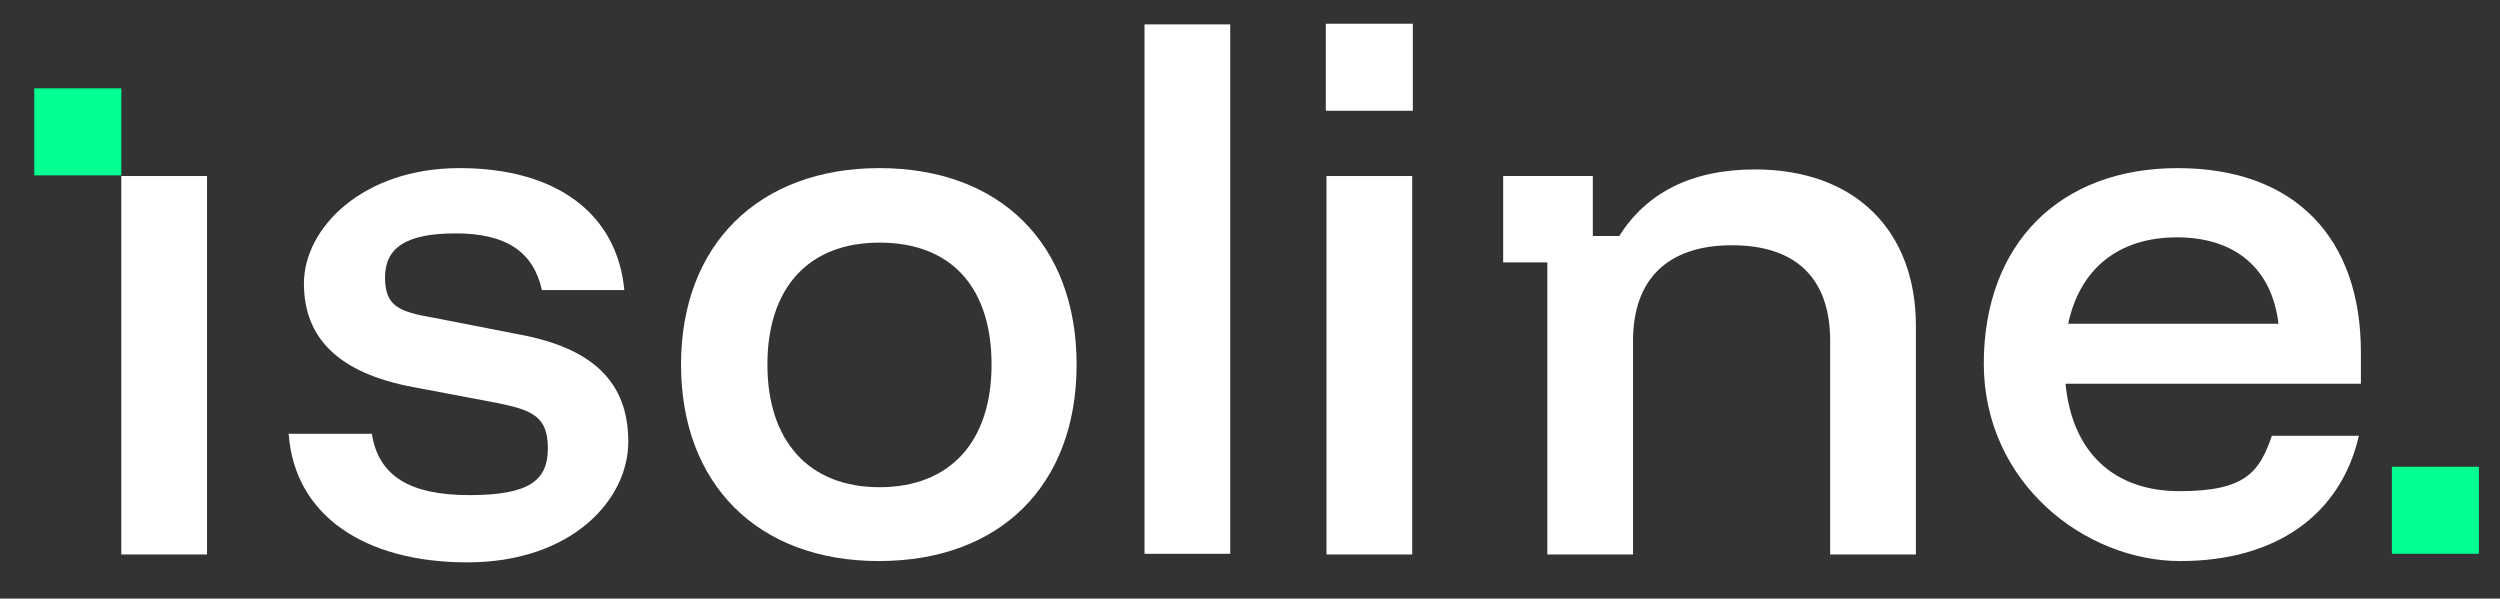 <?xml version="1.0" encoding="UTF-8"?> <svg xmlns="http://www.w3.org/2000/svg" id="Layer_1" version="1.1" viewBox="0 0 379.2 90.8"><rect x="0" y="0" width="379.2" height="90.8" fill="#333333" stroke="none"/><defs><style> .st0 { fill: #fff; } .st1 { fill: #01ff91; } </style></defs><g><path class="st0" d="M18.4,26.7h13v57.4h-13V26.7Z"></path><path class="st0" d="M43.7,65.8h12.7c1,6.3,5.6,9.3,14.8,9.3s11.9-2.3,11.9-7.1-2.3-5.8-7.8-6.9l-12.7-2.4c-11.1-2.1-16.5-7.3-16.5-15.7s8.9-17.5,23.6-17.5,23.9,6.9,25,18.5h-12.5c-1.3-5.8-5.4-8.6-13.1-8.6s-10.7,2.3-10.7,6.7,2.2,5.2,7.4,6.1l12.8,2.5c11.5,2.1,16.7,7.4,16.7,16.3s-8.7,18.3-24.4,18.3-26.2-7.2-27.1-19.4h0l-.1-.1Z"></path><path class="st0" d="M103.3,55.3c0-18.2,11.8-29.8,30.1-29.8s29.9,11.5,29.9,29.8-11.6,29.8-30,29.8-30-11.7-30-29.8h0ZM150.4,55.3c0-11.7-6.1-18.5-17-18.5s-17,7-17,18.5,6.2,18.6,17,18.6,17-7,17-18.6Z"></path><path class="st0" d="M173.6,3.7h13v80.3h-13V3.7Z"></path><path class="st0" d="M201.2,26.7h13v57.4h-13V26.7Z"></path><path class="st0" d="M234.6,39.8h-6.6v-13.1h13.6v9.1h4c4.1-6.5,10.9-10.1,20.6-10.1,15.2,0,24.4,9.3,24.4,23.7v34.7h-13v-32.4c0-9.5-5.2-14.5-14.9-14.5s-15,5.1-15,14.5v32.4h-13v-44.3h-.1Z"></path><path class="st0" d="M300.9,55.2c0-18.2,11.5-29.7,29.4-29.7s27.8,10.7,27.8,27.9v4.8h-44.8c1,10.4,7.3,16.3,17.3,16.3s12.1-2.9,14-8.4h13.2c-2.8,12.1-12.7,19-27.1,19s-29.8-11.8-29.8-30h0v.1ZM345.6,49.1c-1-8.4-6.6-13.1-15.4-13.1s-14.7,4.7-16.5,13.1h32-.1Z"></path><rect class="st0" x="201.1" y="3.6" width="13.2" height="13.2"></rect></g><g><rect class="st1" x="362.8" y="70.8" width="13.2" height="13.2"></rect><rect class="st1" x="5.2" y="13.4" width="13.2" height="13.2"></rect></g></svg> 